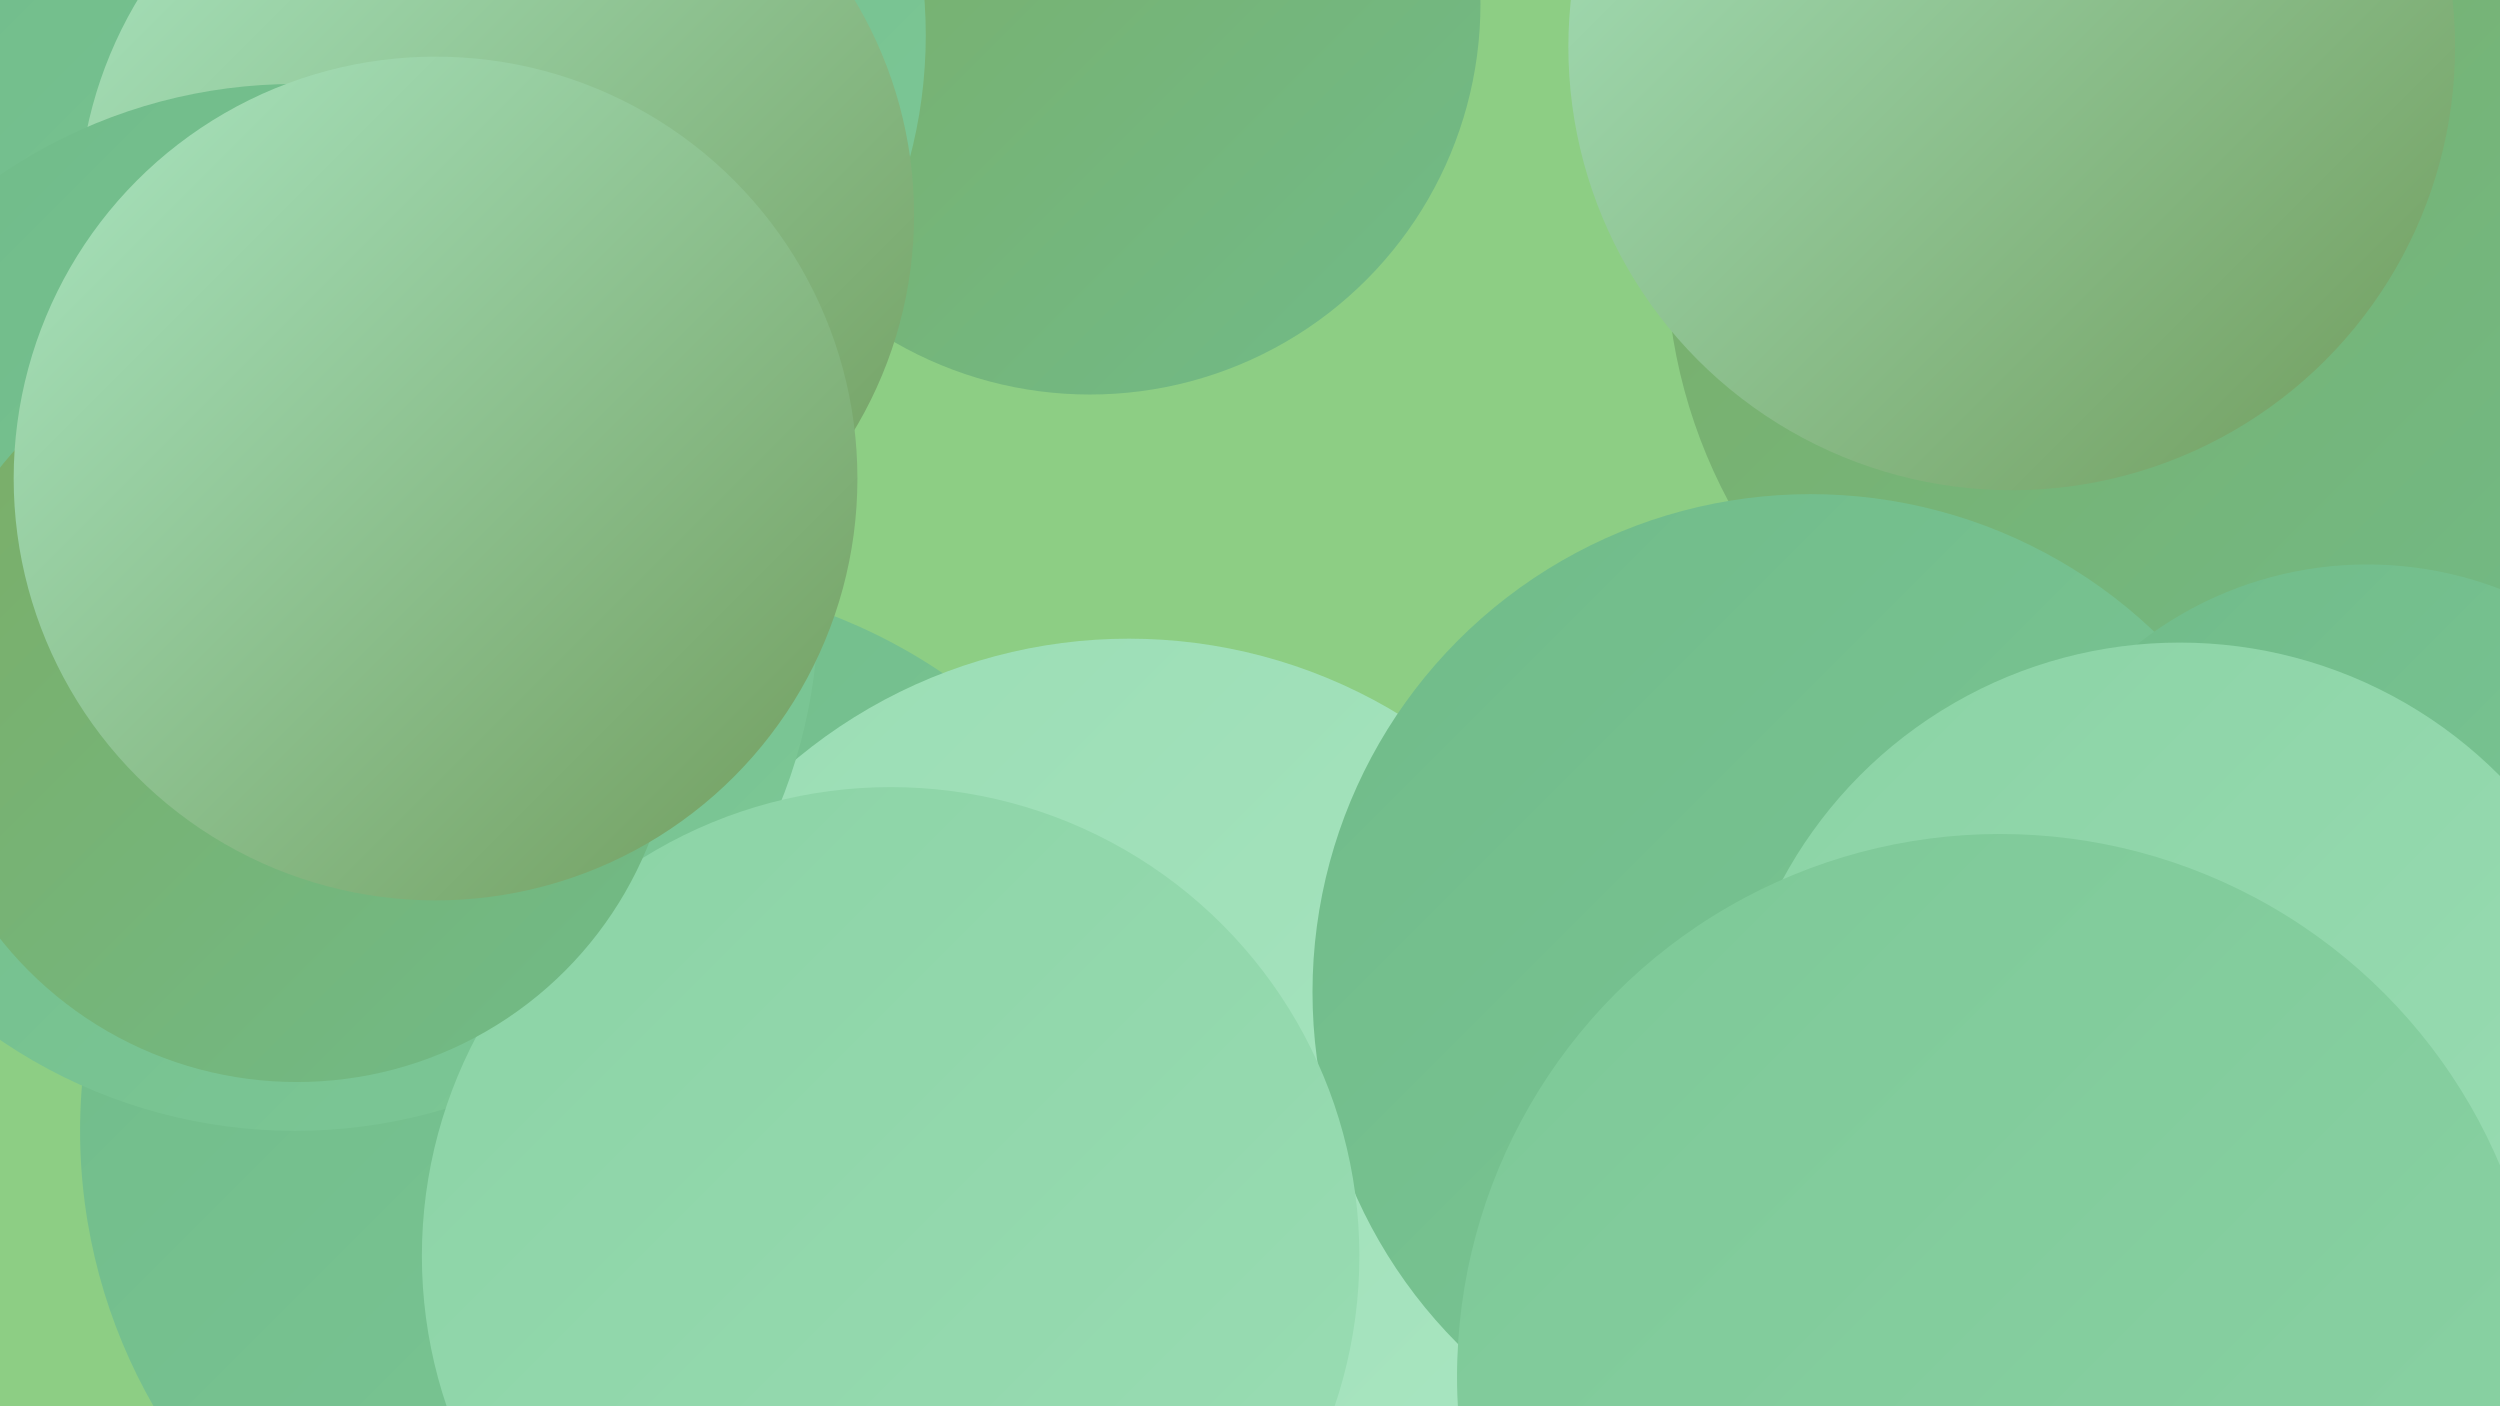 <?xml version="1.0" encoding="UTF-8"?><svg width="1280" height="720" xmlns="http://www.w3.org/2000/svg"><defs><linearGradient id="grad0" x1="0%" y1="0%" x2="100%" y2="100%"><stop offset="0%" style="stop-color:#709c5c;stop-opacity:1" /><stop offset="100%" style="stop-color:#7cad65;stop-opacity:1" /></linearGradient><linearGradient id="grad1" x1="0%" y1="0%" x2="100%" y2="100%"><stop offset="0%" style="stop-color:#7cad65;stop-opacity:1" /><stop offset="100%" style="stop-color:#70bb89;stop-opacity:1" /></linearGradient><linearGradient id="grad2" x1="0%" y1="0%" x2="100%" y2="100%"><stop offset="0%" style="stop-color:#70bb89;stop-opacity:1" /><stop offset="100%" style="stop-color:#7dc897;stop-opacity:1" /></linearGradient><linearGradient id="grad3" x1="0%" y1="0%" x2="100%" y2="100%"><stop offset="0%" style="stop-color:#7dc897;stop-opacity:1" /><stop offset="100%" style="stop-color:#8bd3a5;stop-opacity:1" /></linearGradient><linearGradient id="grad4" x1="0%" y1="0%" x2="100%" y2="100%"><stop offset="0%" style="stop-color:#8bd3a5;stop-opacity:1" /><stop offset="100%" style="stop-color:#9addb4;stop-opacity:1" /></linearGradient><linearGradient id="grad5" x1="0%" y1="0%" x2="100%" y2="100%"><stop offset="0%" style="stop-color:#9addb4;stop-opacity:1" /><stop offset="100%" style="stop-color:#aae6c2;stop-opacity:1" /></linearGradient><linearGradient id="grad6" x1="0%" y1="0%" x2="100%" y2="100%"><stop offset="0%" style="stop-color:#aae6c2;stop-opacity:1" /><stop offset="100%" style="stop-color:#709c5c;stop-opacity:1" /></linearGradient></defs><rect width="1280" height="720" fill="#8dce84" /><circle cx="1124" cy="129" r="271" fill="url(#grad1)" /><circle cx="558" cy="2" r="200" fill="url(#grad1)" /><circle cx="1010" cy="718" r="264" fill="url(#grad5)" /><circle cx="1232" cy="513" r="209" fill="url(#grad5)" /><circle cx="228" cy="18" r="246" fill="url(#grad2)" /><circle cx="1003" cy="694" r="251" fill="url(#grad6)" /><circle cx="822" cy="706" r="285" fill="url(#grad2)" /><circle cx="324" cy="579" r="283" fill="url(#grad2)" /><circle cx="578" cy="593" r="266" fill="url(#grad5)" /><circle cx="927" cy="508" r="255" fill="url(#grad2)" /><circle cx="1001" cy="665" r="221" fill="url(#grad5)" /><circle cx="1212" cy="479" r="190" fill="url(#grad2)" /><circle cx="254" cy="110" r="214" fill="url(#grad6)" /><circle cx="151" cy="311" r="268" fill="url(#grad2)" /><circle cx="456" cy="643" r="240" fill="url(#grad4)" /><circle cx="152" cy="360" r="194" fill="url(#grad1)" /><circle cx="1116" cy="560" r="231" fill="url(#grad4)" /><circle cx="1030" cy="24" r="227" fill="url(#grad6)" /><circle cx="223" cy="245" r="216" fill="url(#grad6)" /><circle cx="1024" cy="705" r="278" fill="url(#grad3)" /></svg>
